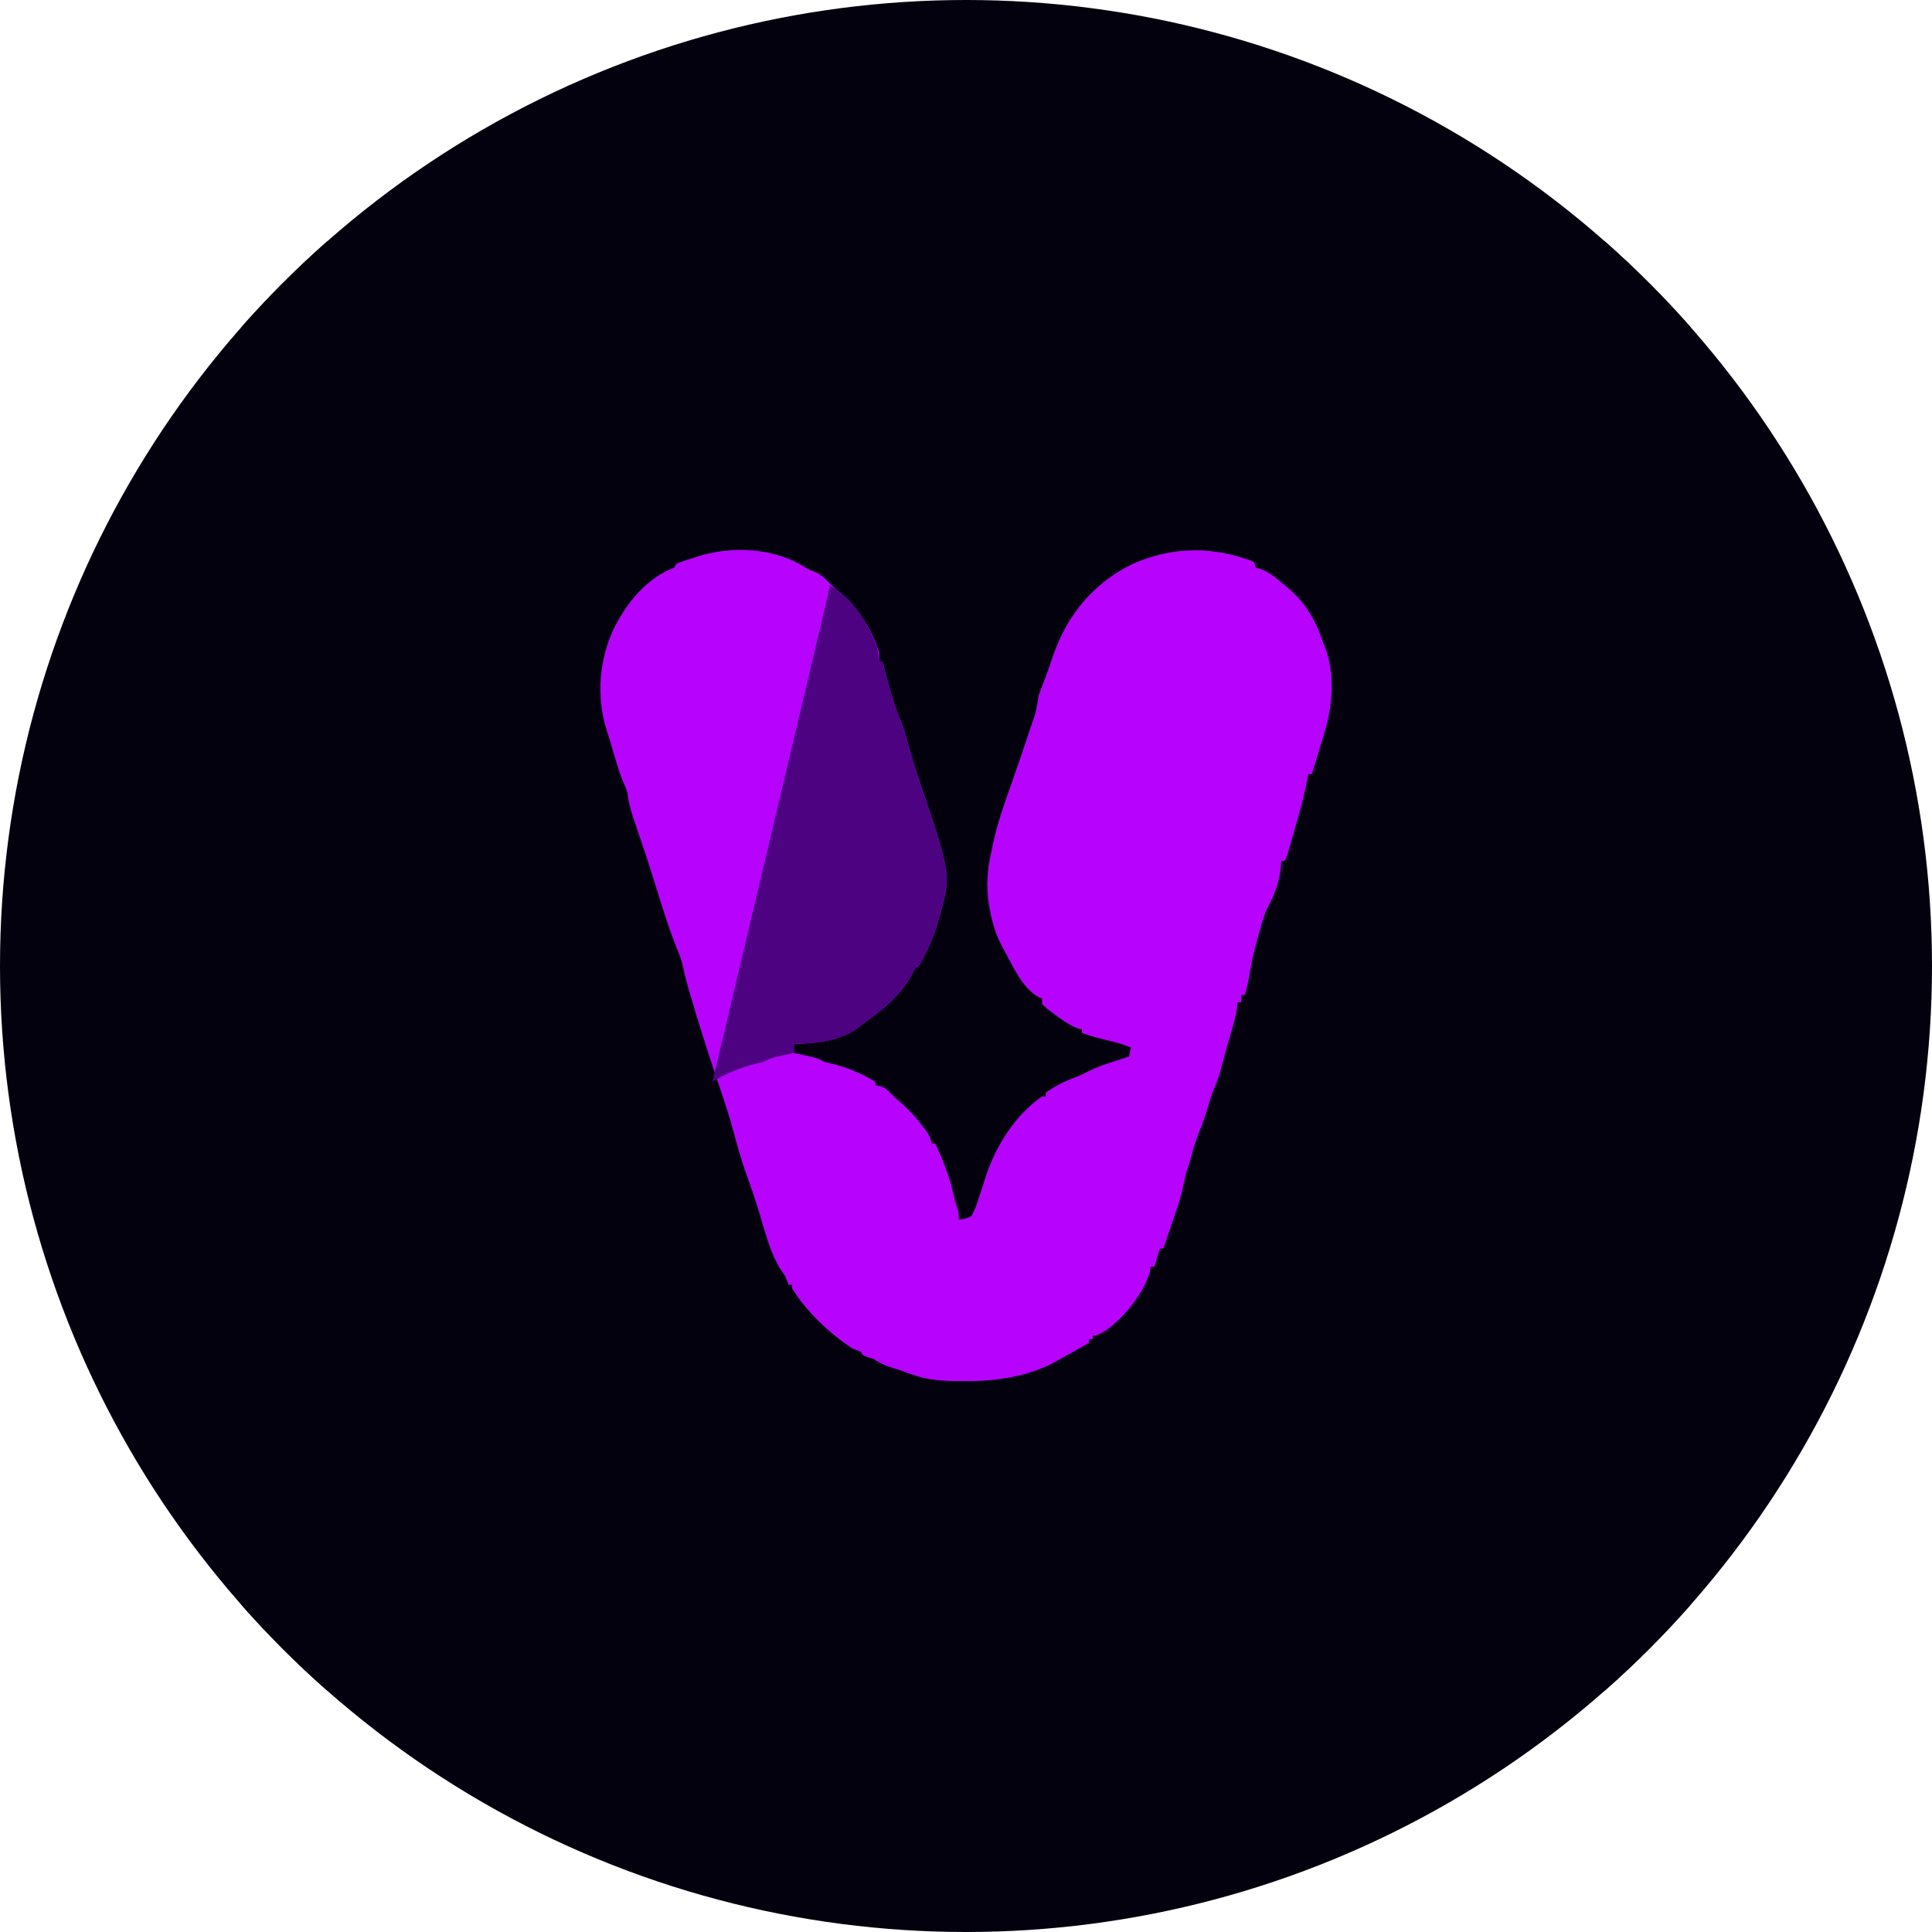 <?xml version="1.0" encoding="UTF-8"?>
<svg version="1.1" xmlns="http://www.w3.org/2000/svg" width="32" height="32" viewBox="0 0 32 32">
  <defs>
    <clipPath id="circle">
      <circle cx="16" cy="16" r="16"/>
    </clipPath>
  </defs>
  <g clip-path="url(#circle)">
    <!-- Background circle -->
    <circle cx="16" cy="16" r="16" fill="#03010E"/>
    <!-- Your logo scaled and centered -->
    <g transform="translate(4, 4) scale(0.03)">
      <path d="M0 0 C264 0 528 0 800 0 C800 264 800 528 800 800 C536 800 272 800 0 800 C0 536 0 272 0 0 Z " fill="#03010E"/>
      <path d="M0 0 C1.817 1.117 3.575 1.865 5.566 2.617 C9.271 4.327 11.031 6.137 13.816 9.117 C15.434 10.563 17.06 12 18.691 13.43 C29.032 22.776 36.926 33.509 40.816 47.117 C40.941 49.992 40.941 49.992 40.816 52.117 C41.476 52.117 42.136 52.117 42.816 52.117 C42.975 52.798 43.134 53.478 43.297 54.18 C44.777 60.327 46.445 66.392 48.316 72.43 C48.518 73.086 48.719 73.743 48.927 74.42 C49.903 77.524 50.982 80.493 52.293 83.473 C54.159 87.937 55.418 92.456 56.691 97.117 C58.779 104.591 61.027 111.954 63.527 119.301 C80.712 169.846 80.712 169.846 73.816 194.117 C73.56 195.035 73.303 195.953 73.039 196.898 C70.546 205.03 67.079 212.757 62.816 220.117 C62.156 220.447 61.496 220.777 60.816 221.117 C60.153 222.347 59.537 223.603 58.941 224.867 C52.686 236.388 42.381 244.728 31.816 252.117 C31.205 252.619 30.594 253.12 29.965 253.637 C20.645 261.235 5.607 263.117 -6.184 263.117 C-6.184 264.767 -6.184 266.417 -6.184 268.117 C-5.292 268.311 -4.4 268.504 -3.48 268.703 C-1.725 269.094 -1.725 269.094 0.066 269.492 C1.227 269.747 2.387 270.003 3.582 270.266 C6.303 270.982 8.359 271.816 10.816 273.117 C11.951 273.385 13.085 273.653 14.254 273.93 C22.904 275.987 31.29 279.391 38.816 284.117 C38.816 284.777 38.816 285.437 38.816 286.117 C39.538 286.179 40.26 286.241 41.004 286.305 C43.993 287.168 45.197 288.229 47.254 290.492 C49.211 292.528 51.352 294.288 53.504 296.117 C57.585 299.763 61.042 303.615 64.379 307.93 C64.808 308.481 65.238 309.032 65.68 309.6 C67.749 312.352 69.34 314.664 69.816 318.117 C70.476 318.117 71.136 318.117 71.816 318.117 C76.244 327.47 79.726 336.485 81.992 346.594 C82.749 350.098 82.749 350.098 83.922 353.328 C84.816 356.117 84.816 356.117 84.816 360.117 C87.777 359.816 89.328 359.633 91.816 358.117 C93.866 354.746 94.957 351.12 96.129 347.367 C96.462 346.377 96.795 345.387 97.139 344.367 C98.057 341.625 98.942 338.874 99.816 336.117 C105.249 319.479 116.117 302.248 130.816 292.117 C131.476 292.117 132.136 292.117 132.816 292.117 C132.816 291.457 132.816 290.797 132.816 290.117 C138.104 286.18 144.029 283.414 150.199 281.172 C152.404 280.283 154.424 279.299 156.527 278.203 C160.982 275.943 165.566 274.384 170.316 272.867 C171.139 272.599 171.961 272.331 172.809 272.055 C174.809 271.403 176.813 270.759 178.816 270.117 C179.146 268.467 179.476 266.817 179.816 265.117 C175.617 263.283 171.323 262.173 166.879 261.117 C162.107 259.977 157.454 258.743 152.816 257.117 C152.816 256.457 152.816 255.797 152.816 255.117 C152.033 254.932 151.249 254.746 150.441 254.555 C145.318 252.523 141.209 249.408 136.816 246.117 C136.164 245.634 135.512 245.15 134.84 244.652 C133.191 243.367 133.191 243.367 130.816 241.117 C130.816 240.127 130.816 239.137 130.816 238.117 C130.234 237.865 129.651 237.612 129.051 237.352 C120.725 232.752 116.058 222.98 111.744 214.857 C110.877 213.231 109.982 211.619 109.086 210.008 C105.284 202.91 103.219 196.032 101.816 188.117 C101.685 187.411 101.553 186.704 101.418 185.977 C99.907 176.256 100.522 166.627 102.816 157.117 C103.038 156.002 103.26 154.887 103.488 153.738 C106.064 141.19 110.44 129.26 114.687 117.2 C117.231 109.964 119.701 102.704 122.142 95.432 C122.629 93.985 123.119 92.538 123.611 91.092 C124.301 89.063 124.983 87.032 125.664 85 C126.056 83.839 126.448 82.677 126.852 81.481 C127.842 78.027 128.335 74.673 128.816 71.117 C129.763 68.414 130.76 65.776 131.816 63.117 C132.447 61.411 133.072 59.703 133.691 57.992 C134.032 57.063 134.372 56.133 134.723 55.176 C135.497 53.01 136.245 50.834 136.973 48.652 C144.366 26.828 158.881 9.149 179.539 -1.254 C198.19 -10.094 218.763 -11.784 238.629 -6.07 C239.536 -5.81 240.443 -5.549 241.377 -5.281 C246.057 -3.809 246.057 -3.809 247.816 -2.883 C248.146 -1.893 248.476 -0.903 248.816 0.117 C249.641 0.365 250.466 0.612 251.316 0.867 C256.301 2.648 259.79 5.744 263.816 9.117 C264.574 9.728 265.332 10.339 266.113 10.969 C276.136 19.367 281.698 28.821 285.816 41.117 C286.21 42.065 286.603 43.012 287.008 43.988 C292.689 58.893 291.273 77.028 286.493 91.986 C285.697 94.494 284.955 97.015 284.215 99.539 C282.781 104.409 281.308 109.265 279.816 114.117 C279.156 114.117 278.496 114.117 277.816 114.117 C277.695 114.746 277.574 115.375 277.449 116.023 C277.282 116.879 277.114 117.735 276.941 118.617 C276.779 119.453 276.617 120.288 276.449 121.148 C274.625 129.705 272.159 138.085 269.754 146.492 C269.386 147.788 269.018 149.083 268.65 150.379 C268.302 151.6 267.953 152.82 267.594 154.078 C267.118 155.746 267.118 155.746 266.633 157.447 C265.816 160.117 265.816 160.117 264.816 162.117 C264.156 162.117 263.496 162.117 262.816 162.117 C262.802 162.688 262.788 163.259 262.773 163.848 C262.27 172.411 259.488 180.238 255.375 187.75 C253.064 192.743 251.713 197.947 250.254 203.242 C249.95 204.307 249.647 205.372 249.334 206.469 C247.579 212.77 246.215 219.012 245.243 225.481 C244.658 229.098 243.768 232.581 242.816 236.117 C242.156 236.117 241.496 236.117 240.816 236.117 C240.816 237.437 240.816 238.757 240.816 240.117 C240.156 240.117 239.496 240.117 238.816 240.117 C238.721 241.02 238.626 241.922 238.527 242.852 C237.72 248.489 236.013 253.906 234.441 259.367 C233.829 261.518 233.217 263.669 232.605 265.82 C232.304 266.872 232.003 267.923 231.692 269.006 C230.853 271.988 230.063 274.98 229.277 277.977 C228.124 282.247 226.608 286.08 224.816 290.117 C223.934 292.701 223.156 295.313 222.379 297.93 C221.005 302.452 219.591 306.882 217.754 311.242 C215.632 316.31 214.195 321.526 212.746 326.82 C212.168 328.87 211.536 330.907 210.824 332.914 C209.983 335.587 209.414 338.087 208.906 340.832 C207.859 346.29 206.194 351.434 204.379 356.68 C204.079 357.561 203.779 358.442 203.471 359.35 C202.879 361.089 202.285 362.829 201.688 364.567 C200.375 368.409 199.094 372.263 197.816 376.117 C197.156 376.117 196.496 376.117 195.816 376.117 C194.331 381.067 194.331 381.067 192.816 386.117 C192.156 386.117 191.496 386.117 190.816 386.117 C190.713 386.818 190.61 387.52 190.504 388.242 C187.74 399.8 175.885 414.665 165.989 421.352 C161.299 424.117 161.299 424.117 158.816 424.117 C158.816 424.777 158.816 425.437 158.816 426.117 C158.156 426.117 157.496 426.117 156.816 426.117 C156.816 426.777 156.816 427.437 156.816 428.117 C152.151 430.774 147.474 433.41 142.781 436.019 C141.234 436.884 139.695 437.765 138.16 438.652 C123.267 446.807 104.853 449.5 88.129 449.305 C87.066 449.304 86.003 449.303 84.908 449.303 C75.89 449.253 67.88 448.761 59.316 445.742 C58.017 445.289 56.718 444.836 55.418 444.383 C54.229 443.965 53.041 443.548 51.816 443.117 C50.109 442.572 48.401 442.03 46.691 441.492 C43.426 440.412 40.743 438.937 37.816 437.117 C36.744 436.767 35.671 436.416 34.566 436.055 C31.816 435.117 31.816 435.117 30.816 433.117 C29.153 432.442 27.486 431.777 25.816 431.117 C13.255 422.704 0.724 411.025 -7.184 398.117 C-7.184 397.457 -7.184 396.797 -7.184 396.117 C-7.844 396.117 -8.504 396.117 -9.184 396.117 C-9.431 395.416 -9.679 394.715 -9.934 393.992 C-11.109 391.035 -11.109 391.035 -13.09 388.363 C-19.685 378.139 -22.591 364.911 -26.219 353.391 C-28.106 347.416 -30.085 341.499 -32.246 335.617 C-35.137 327.693 -37.373 319.603 -39.561 311.459 C-41.601 303.927 -43.993 296.543 -46.497 289.156 C-52.39 271.661 -58.137 254.089 -63.309 236.367 C-63.579 235.442 -63.85 234.516 -64.128 233.563 C-65.296 229.489 -66.36 225.426 -67.246 221.281 C-67.927 218.119 -68.775 215.223 -70.059 212.242 C-74.122 202.466 -77.371 192.48 -80.486 182.371 C-81.745 178.302 -83.027 174.241 -84.309 170.18 C-84.671 169.027 -84.671 169.027 -85.041 167.852 C-87.255 160.831 -89.587 153.854 -91.973 146.891 C-92.585 145.091 -93.197 143.292 -93.809 141.492 C-94.121 140.59 -94.433 139.688 -94.754 138.758 C-96.413 133.853 -97.53 129.273 -98.184 124.117 C-98.908 121.948 -98.908 121.948 -99.871 119.93 C-103.052 112.341 -105.199 104.417 -107.47 96.52 C-108.084 94.454 -108.764 92.408 -109.457 90.367 C-115.506 71.49 -113.816 50.583 -105.164 32.875 C-97.898 18.824 -87.284 5.9 -72.184 0.117 C-71.854 -0.543 -71.524 -1.203 -71.184 -1.883 C-69.513 -2.645 -69.513 -2.645 -67.359 -3.355 C-66.578 -3.615 -65.796 -3.875 -64.99 -4.143 C-64.167 -4.407 -63.344 -4.672 -62.496 -4.945 C-61.692 -5.214 -60.889 -5.483 -60.061 -5.76 C-40.893 -12.044 -17.368 -10.944 0 0 Z " fill="#B702FD" transform="translate(311.184,179.883)"/>
      <!-- Additional paths from your original SVG - simplified for favicon -->
      <path d="M325 190 C335.74 195.97 342.52 205.63 347.75 216.44 C348.06 217.06 348.36 217.68 348.68 218.32 C350.81 222.9 351.58 226.96 352 232 C352.66 232 353.32 232 354 232 C354.16 232.68 354.32 233.36 354.48 234.06 C355.96 240.21 357.63 246.27 359.5 252.31 C359.70 252.97 359.90 253.62 360.11 254.30 C361.09 257.41 362.17 260.38 363.48 263.36 C365.34 267.82 366.60 272.34 367.88 277 C369.96 284.47 372.21 291.84 374.71 299.18 C391.90 349.73 391.90 349.73 385 374 C384.74 374.92 384.49 375.84 384.22 376.78 C381.73 384.91 378.26 392.64 374 400 C373.34 400.33 372.68 400.66 372 401 C371.34 402.23 370.72 403.49 370.13 404.75 C363.87 416.27 353.56 424.61 343 432 C342.39 432.50 341.78 433.00 341.15 433.52 C331.83 441.12 316.79 443 305 443 C305 444.65 305 446.3 305 448 C304.11 448.19 303.22 448.39 302.30 448.59 C300.54 448.98 300.54 448.98 298.75 449.38 C297.59 449.63 296.43 449.88 295.23 450.15 C292.51 450.86 290.46 451.70 288 453 C286.87 453.27 285.73 453.54 284.56 453.81 C275.91 455.87 267.53 459.27 260 464" fill="#4D0282" transform="translate(0, 0)"/>
    </g>
  </g>
</svg>